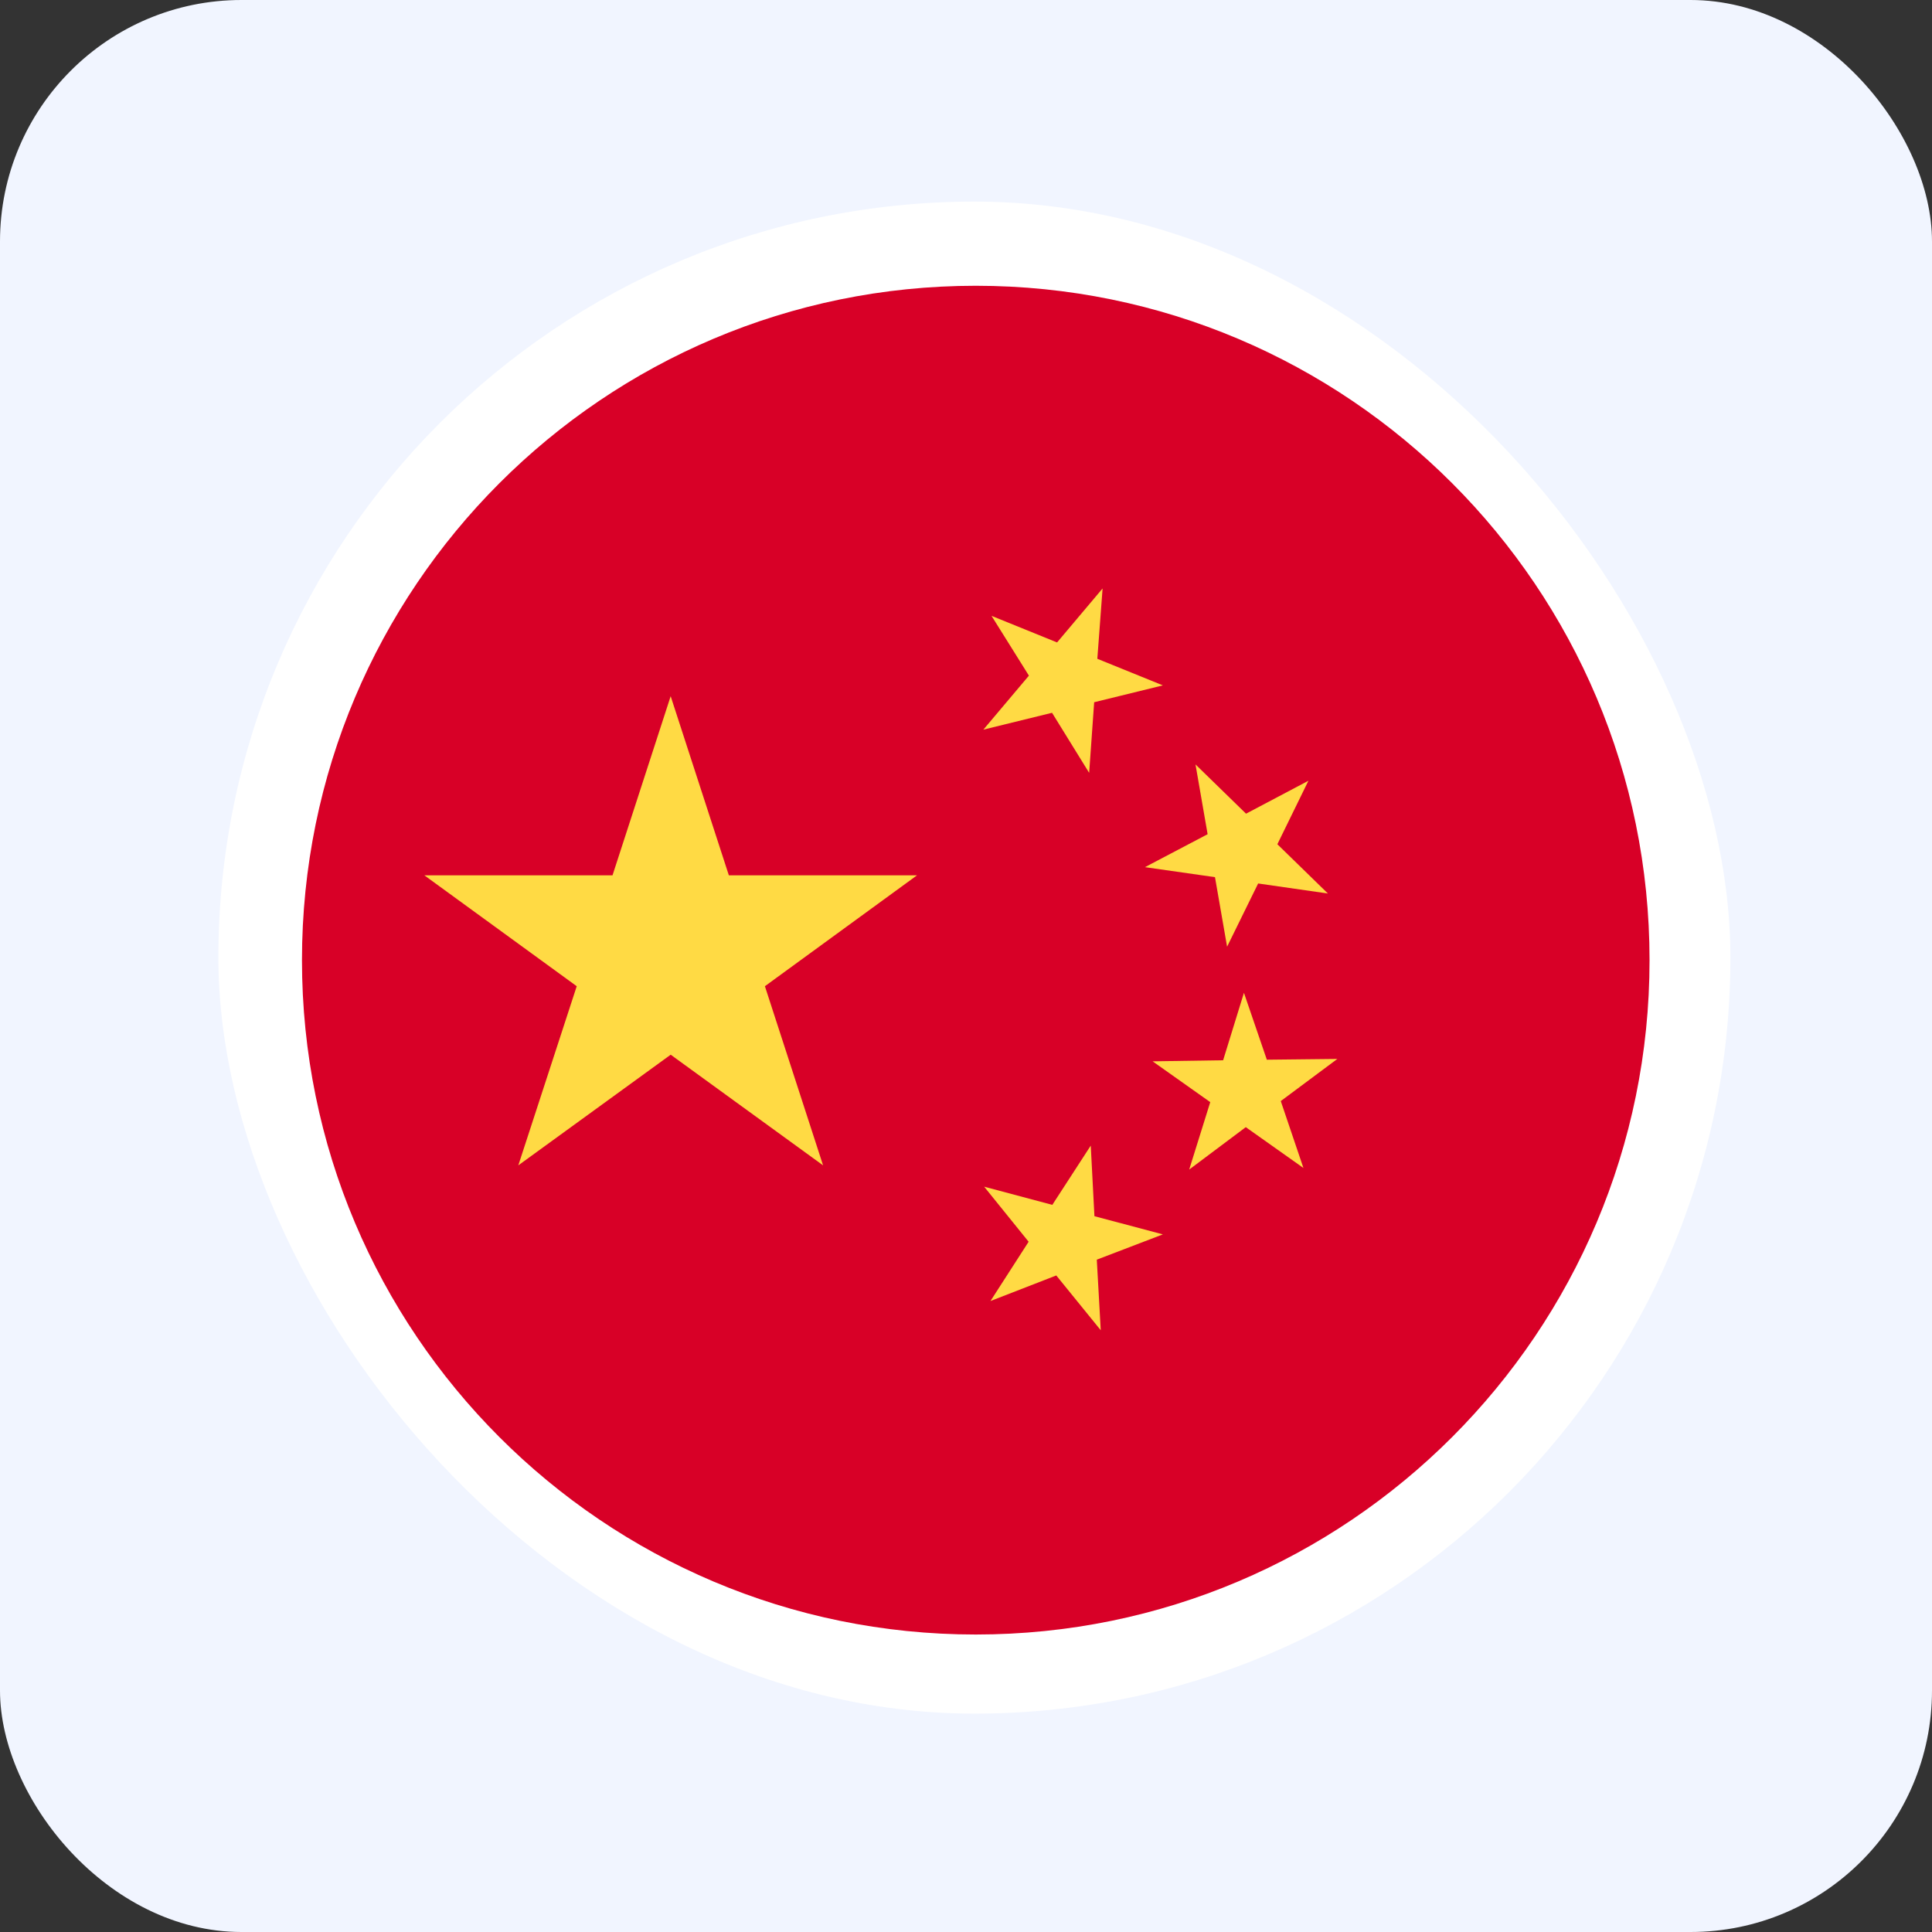 <svg xmlns="http://www.w3.org/2000/svg" width="80" height="80" viewBox="0 0 80 80" fill="none"><rect x="0" y="0" width="80" height="80" fill="#333333" stroke="none"/><rect width="80" height="80" rx="10" fill="#F1F5FF"/><g clip-path="url(#a)"><rect x="9.043" y="8.348" width="62.609" height="62.609" rx="31.304" fill="#fff"/><path d="M40.404 67.682c15.41 0 27.9-12.502 27.9-27.924 0-15.423-12.49-27.925-27.9-27.925s-27.9 12.502-27.9 27.925 12.491 27.924 27.9 27.924" fill="#D80027"/><path d="m27.771 28.828 2.409 7.417h7.792l-6.299 4.592 2.409 7.418-6.31-4.582-6.31 4.582 2.419-7.418-6.31-4.592h7.792zM45.58 55.083l-1.842-2.269-2.725 1.059 1.58-2.455-1.841-2.28 2.822.753 1.592-2.454.152 2.923 2.834.753-2.736 1.047zm3.662-6.654.872-2.792-2.387-1.69 2.92-.044.862-2.793.948 2.77 2.92-.032-2.343 1.745.938 2.77-2.387-1.69zm4.937-16.1-1.286 2.629 2.092 2.04-2.888-.415-1.286 2.618-.501-2.88-2.9-.414 2.595-1.364-.502-2.89 2.093 2.04zm-8.523-7.963-.218 2.913 2.714 1.101-2.845.698-.207 2.924-1.537-2.487-2.844.698 1.886-2.236-1.548-2.476 2.714 1.101z" fill="#FFDA44"/></g><defs><clipPath id="a"><rect x="9.043" y="8.348" width="62.609" height="62.609" rx="31.304" fill="#fff"/></clipPath></defs></svg>